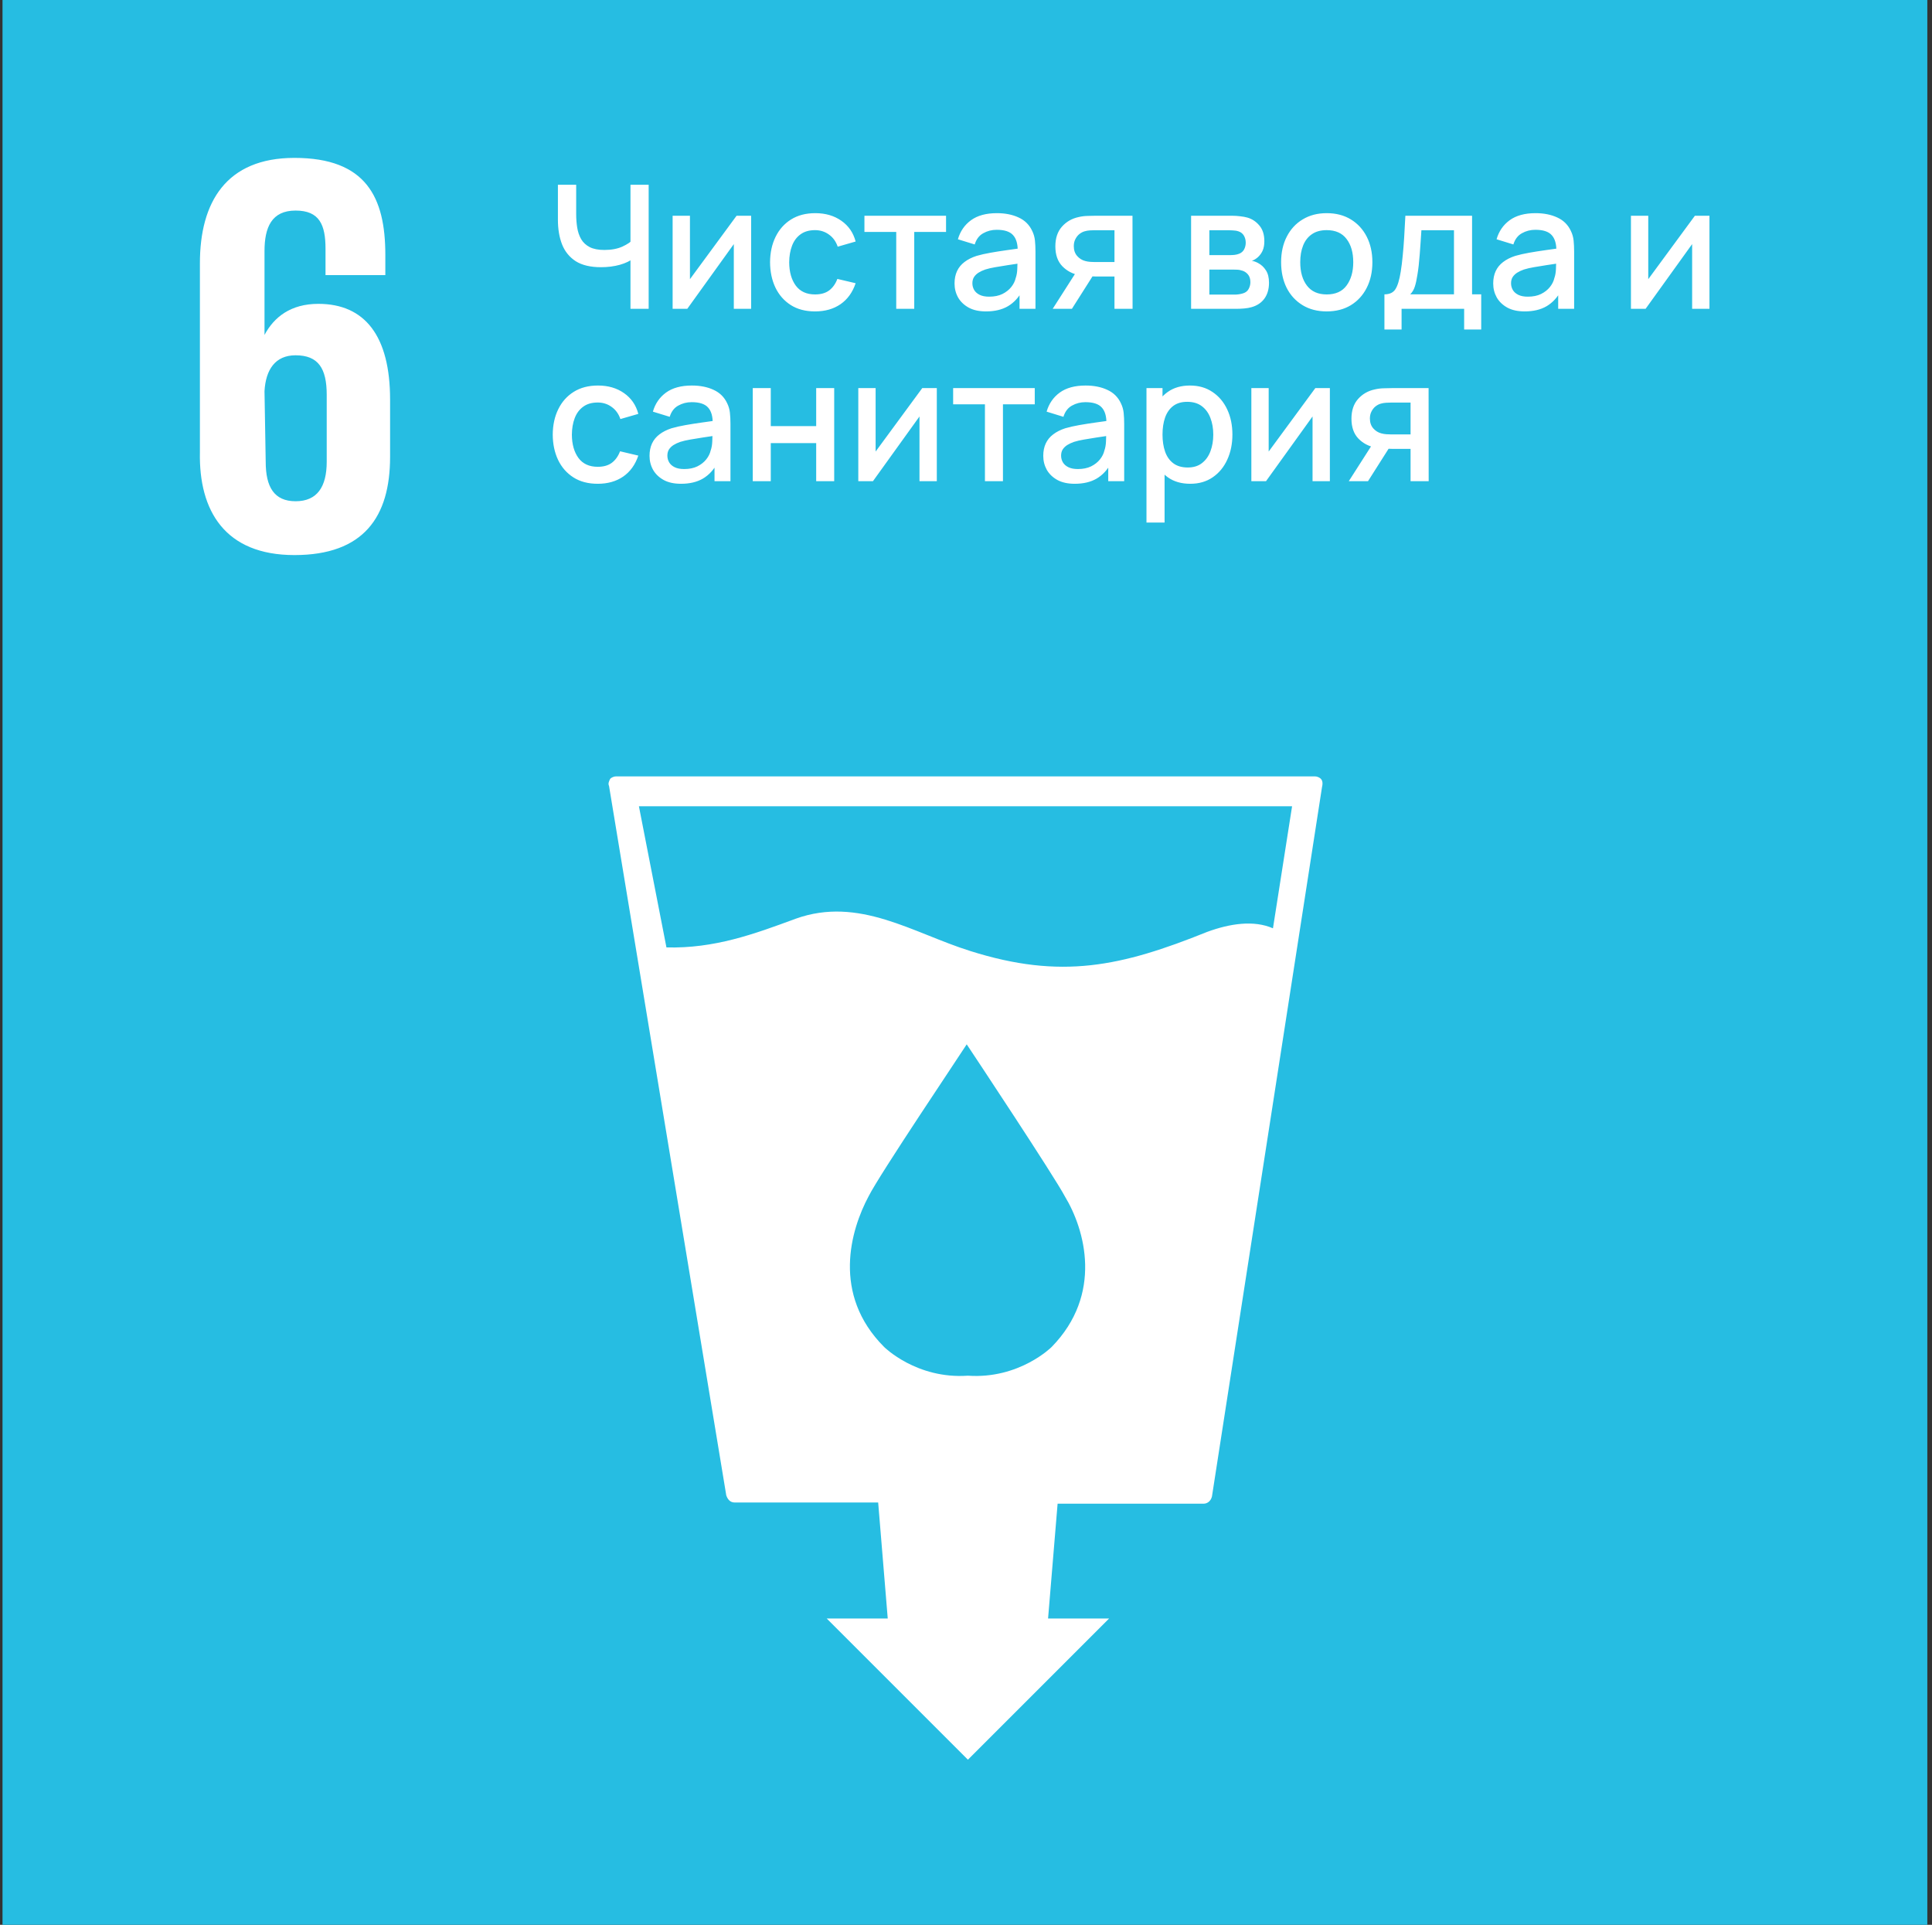 <?xml version="1.0" encoding="UTF-8"?> <svg xmlns="http://www.w3.org/2000/svg" width="269" height="268" viewBox="0 0 269 268" fill="none"><rect x="0" y="0" width="269" height="268" fill="#333333" stroke="none"/> <path d="M0.349 0H268.349V268H0.349V0Z" fill="#26BDE2"></path> <path d="M40.99 77.287C50.651 77.287 54.313 71.953 54.313 63.625V55.63C54.313 46.802 50.818 42.307 44.323 42.307C40.49 42.307 38.157 44.141 36.828 46.635V34.979C36.828 31.646 37.823 29.318 41.157 29.318C44.49 29.318 45.323 31.312 45.323 34.646V38.307H53.651V35.479C53.651 27.484 50.985 21.984 40.99 21.984C31.495 21.984 27.834 28.151 27.834 36.646V62.958C27.667 71.125 31.328 77.287 40.99 77.287ZM36.828 54.469C36.995 51.469 38.323 49.469 41.157 49.469C44.323 49.469 45.49 51.302 45.49 54.964V64.292C45.49 67.792 44.157 69.792 41.157 69.792C38.157 69.792 36.995 67.792 36.995 64.292L36.828 54.469ZM183.901 108.432C183.735 108.266 183.401 108.099 183.068 108.099H85.797C85.464 108.099 85.13 108.266 84.964 108.432C84.797 108.766 84.63 109.099 84.797 109.432L101.12 208.203C101.287 208.703 101.62 209.203 102.287 209.203H122.271L123.604 225.359H115.11L134.766 245.016L154.422 225.359H145.927L147.255 209.37H167.578C168.078 209.37 168.578 209.036 168.745 208.37L184.068 109.599C184.235 108.932 184.068 108.599 183.901 108.432ZM146.422 187.552C146.422 187.552 141.927 192.047 134.766 191.547C127.604 192.047 123.104 187.552 123.104 187.552C115.776 180.219 118.443 171.229 120.943 166.563C122.438 163.563 133.766 146.74 134.599 145.411V145.245V145.411C135.599 146.906 146.755 163.729 148.255 166.563C151.089 171.229 153.589 180.219 146.422 187.552ZM177.24 129.255C174.573 128.089 171.245 128.589 168.078 129.755C156.084 134.583 147.755 136.417 135.099 132.417C127.104 129.917 119.61 124.755 110.781 127.922C104.948 130.083 99.453 132.083 92.792 131.917L88.959 112.266H179.901L177.24 129.255Z" fill="white"></path> <path d="M87.784 43V35.176L88.252 35.932C87.764 36.324 87.116 36.636 86.308 36.868C85.5 37.092 84.624 37.204 83.68 37.204C82.208 37.204 81.032 36.924 80.152 36.364C79.28 35.796 78.648 35.016 78.256 34.024C77.872 33.032 77.68 31.892 77.68 30.604V25.72H80.224V29.8C80.224 30.464 80.272 31.096 80.368 31.696C80.464 32.296 80.648 32.832 80.92 33.304C81.192 33.768 81.588 34.136 82.108 34.408C82.628 34.672 83.308 34.804 84.148 34.804C85.124 34.804 85.96 34.648 86.656 34.336C87.352 34.016 87.852 33.676 88.156 33.316L87.784 34.756V25.72H90.316V43H87.784ZM104.584 30.04V43H102.172V33.988L95.692 43H93.652V30.04H96.064V38.872L102.556 30.04H104.584ZM113.482 43.36C112.154 43.36 111.026 43.064 110.098 42.472C109.17 41.88 108.458 41.068 107.962 40.036C107.474 39.004 107.226 37.832 107.218 36.52C107.226 35.184 107.482 34.004 107.986 32.98C108.49 31.948 109.21 31.14 110.146 30.556C111.082 29.972 112.206 29.68 113.518 29.68C114.934 29.68 116.142 30.032 117.142 30.736C118.15 31.44 118.814 32.404 119.134 33.628L116.638 34.348C116.39 33.62 115.982 33.056 115.414 32.656C114.854 32.248 114.21 32.044 113.482 32.044C112.658 32.044 111.982 32.24 111.454 32.632C110.926 33.016 110.534 33.544 110.278 34.216C110.022 34.888 109.89 35.656 109.882 36.52C109.89 37.856 110.194 38.936 110.794 39.76C111.402 40.584 112.298 40.996 113.482 40.996C114.29 40.996 114.942 40.812 115.438 40.444C115.942 40.068 116.326 39.532 116.59 38.836L119.134 39.436C118.71 40.7 118.01 41.672 117.034 42.352C116.058 43.024 114.874 43.36 113.482 43.36ZM124.786 43V32.296H120.358V30.04H131.722V32.296H127.294V43H124.786ZM137.285 43.36C136.325 43.36 135.521 43.184 134.873 42.832C134.225 42.472 133.733 42 133.397 41.416C133.069 40.824 132.905 40.176 132.905 39.472C132.905 38.816 133.021 38.24 133.253 37.744C133.485 37.248 133.829 36.828 134.285 36.484C134.741 36.132 135.301 35.848 135.965 35.632C136.541 35.464 137.193 35.316 137.921 35.188C138.649 35.06 139.413 34.94 140.213 34.828C141.021 34.716 141.821 34.604 142.613 34.492L141.701 34.996C141.717 33.98 141.501 33.228 141.053 32.74C140.613 32.244 139.853 31.996 138.773 31.996C138.093 31.996 137.469 32.156 136.901 32.476C136.333 32.788 135.937 33.308 135.713 34.036L133.373 33.316C133.693 32.204 134.301 31.32 135.197 30.664C136.101 30.008 137.301 29.68 138.797 29.68C139.957 29.68 140.965 29.88 141.821 30.28C142.685 30.672 143.317 31.296 143.717 32.152C143.925 32.576 144.053 33.024 144.101 33.496C144.149 33.968 144.173 34.476 144.173 35.02V43H141.953V40.036L142.385 40.42C141.849 41.412 141.165 42.152 140.333 42.64C139.509 43.12 138.493 43.36 137.285 43.36ZM137.729 41.308C138.441 41.308 139.053 41.184 139.565 40.936C140.077 40.68 140.489 40.356 140.801 39.964C141.113 39.572 141.317 39.164 141.413 38.74C141.549 38.356 141.625 37.924 141.641 37.444C141.665 36.964 141.677 36.58 141.677 36.292L142.493 36.592C141.701 36.712 140.981 36.82 140.333 36.916C139.685 37.012 139.097 37.108 138.569 37.204C138.049 37.292 137.585 37.4 137.177 37.528C136.833 37.648 136.525 37.792 136.253 37.96C135.989 38.128 135.777 38.332 135.617 38.572C135.465 38.812 135.389 39.104 135.389 39.448C135.389 39.784 135.473 40.096 135.641 40.384C135.809 40.664 136.065 40.888 136.409 41.056C136.753 41.224 137.193 41.308 137.729 41.308ZM155.173 43V38.5H152.605C152.301 38.5 151.937 38.488 151.513 38.464C151.097 38.44 150.705 38.396 150.337 38.332C149.369 38.156 148.561 37.736 147.913 37.072C147.265 36.4 146.941 35.476 146.941 34.3C146.941 33.164 147.245 32.252 147.853 31.564C148.469 30.868 149.249 30.42 150.193 30.22C150.601 30.124 151.017 30.072 151.441 30.064C151.873 30.048 152.237 30.04 152.533 30.04H157.681L157.693 43H155.173ZM146.569 43L149.845 37.876H152.497L149.245 43H146.569ZM152.389 36.484H155.173V32.056H152.389C152.213 32.056 151.997 32.064 151.741 32.08C151.485 32.096 151.237 32.14 150.997 32.212C150.749 32.284 150.509 32.412 150.277 32.596C150.053 32.78 149.869 33.016 149.725 33.304C149.581 33.584 149.509 33.908 149.509 34.276C149.509 34.828 149.665 35.284 149.977 35.644C150.289 35.996 150.661 36.228 151.093 36.34C151.325 36.404 151.557 36.444 151.789 36.46C152.021 36.476 152.221 36.484 152.389 36.484ZM165.84 43V30.04H171.54C171.916 30.04 172.292 30.064 172.668 30.112C173.044 30.152 173.376 30.212 173.664 30.292C174.32 30.476 174.88 30.844 175.344 31.396C175.808 31.94 176.04 32.668 176.04 33.58C176.04 34.1 175.96 34.54 175.8 34.9C175.64 35.252 175.42 35.556 175.14 35.812C175.012 35.924 174.876 36.024 174.732 36.112C174.588 36.2 174.444 36.268 174.3 36.316C174.596 36.364 174.888 36.468 175.176 36.628C175.616 36.86 175.976 37.196 176.256 37.636C176.544 38.068 176.688 38.648 176.688 39.376C176.688 40.248 176.476 40.98 176.052 41.572C175.628 42.156 175.028 42.556 174.252 42.772C173.948 42.86 173.604 42.92 173.22 42.952C172.844 42.984 172.468 43 172.092 43H165.84ZM168.384 41.02H171.936C172.104 41.02 172.296 41.004 172.512 40.972C172.728 40.94 172.92 40.896 173.088 40.84C173.448 40.728 173.704 40.524 173.856 40.228C174.016 39.932 174.096 39.616 174.096 39.28C174.096 38.824 173.976 38.46 173.736 38.188C173.496 37.908 173.192 37.728 172.824 37.648C172.664 37.592 172.488 37.56 172.296 37.552C172.104 37.544 171.94 37.54 171.804 37.54H168.384V41.02ZM168.384 35.524H171.192C171.424 35.524 171.66 35.512 171.9 35.488C172.14 35.456 172.348 35.404 172.524 35.332C172.836 35.212 173.068 35.012 173.22 34.732C173.372 34.444 173.448 34.132 173.448 33.796C173.448 33.428 173.364 33.1 173.196 32.812C173.028 32.524 172.776 32.324 172.44 32.212C172.208 32.132 171.94 32.088 171.636 32.08C171.34 32.064 171.152 32.056 171.072 32.056H168.384V35.524ZM184.722 43.36C183.426 43.36 182.302 43.068 181.35 42.484C180.398 41.9 179.662 41.096 179.142 40.072C178.63 39.04 178.374 37.852 178.374 36.508C178.374 35.156 178.638 33.968 179.166 32.944C179.694 31.912 180.434 31.112 181.386 30.544C182.338 29.968 183.45 29.68 184.722 29.68C186.018 29.68 187.142 29.972 188.094 30.556C189.046 31.14 189.782 31.944 190.302 32.968C190.822 33.992 191.082 35.172 191.082 36.508C191.082 37.86 190.818 39.052 190.29 40.084C189.77 41.108 189.034 41.912 188.082 42.496C187.13 43.072 186.01 43.36 184.722 43.36ZM184.722 40.996C185.962 40.996 186.886 40.58 187.494 39.748C188.11 38.908 188.418 37.828 188.418 36.508C188.418 35.156 188.106 34.076 187.482 33.268C186.866 32.452 185.946 32.044 184.722 32.044C183.882 32.044 183.19 32.236 182.646 32.62C182.102 32.996 181.698 33.52 181.434 34.192C181.17 34.856 181.038 35.628 181.038 36.508C181.038 37.868 181.35 38.956 181.974 39.772C182.598 40.588 183.514 40.996 184.722 40.996ZM192.759 45.88V40.984C193.471 40.984 193.979 40.748 194.283 40.276C194.595 39.796 194.843 38.984 195.027 37.84C195.139 37.144 195.231 36.404 195.303 35.62C195.383 34.836 195.451 33.988 195.507 33.076C195.563 32.156 195.619 31.144 195.675 30.04H204.963V40.984H206.235V45.88H203.859V43H195.147V45.88H192.759ZM196.347 40.984H202.443V32.056H197.907C197.875 32.584 197.839 33.128 197.799 33.688C197.767 34.248 197.727 34.804 197.679 35.356C197.639 35.908 197.591 36.436 197.535 36.94C197.479 37.444 197.415 37.9 197.343 38.308C197.247 38.94 197.131 39.468 196.995 39.892C196.867 40.316 196.651 40.68 196.347 40.984ZM212.285 43.36C211.325 43.36 210.521 43.184 209.873 42.832C209.225 42.472 208.733 42 208.397 41.416C208.069 40.824 207.905 40.176 207.905 39.472C207.905 38.816 208.021 38.24 208.253 37.744C208.485 37.248 208.829 36.828 209.285 36.484C209.741 36.132 210.301 35.848 210.965 35.632C211.541 35.464 212.193 35.316 212.921 35.188C213.649 35.06 214.413 34.94 215.213 34.828C216.021 34.716 216.821 34.604 217.613 34.492L216.701 34.996C216.717 33.98 216.501 33.228 216.053 32.74C215.613 32.244 214.853 31.996 213.773 31.996C213.093 31.996 212.469 32.156 211.901 32.476C211.333 32.788 210.937 33.308 210.713 34.036L208.373 33.316C208.693 32.204 209.301 31.32 210.197 30.664C211.101 30.008 212.301 29.68 213.797 29.68C214.957 29.68 215.965 29.88 216.821 30.28C217.685 30.672 218.317 31.296 218.717 32.152C218.925 32.576 219.053 33.024 219.101 33.496C219.149 33.968 219.173 34.476 219.173 35.02V43H216.953V40.036L217.385 40.42C216.849 41.412 216.165 42.152 215.333 42.64C214.509 43.12 213.493 43.36 212.285 43.36ZM212.729 41.308C213.441 41.308 214.053 41.184 214.565 40.936C215.077 40.68 215.489 40.356 215.801 39.964C216.113 39.572 216.317 39.164 216.413 38.74C216.549 38.356 216.625 37.924 216.641 37.444C216.665 36.964 216.677 36.58 216.677 36.292L217.493 36.592C216.701 36.712 215.981 36.82 215.333 36.916C214.685 37.012 214.097 37.108 213.569 37.204C213.049 37.292 212.585 37.4 212.177 37.528C211.833 37.648 211.525 37.792 211.253 37.96C210.989 38.128 210.777 38.332 210.617 38.572C210.465 38.812 210.389 39.104 210.389 39.448C210.389 39.784 210.473 40.096 210.641 40.384C210.809 40.664 211.065 40.888 211.409 41.056C211.753 41.224 212.193 41.308 212.729 41.308ZM238.014 30.04V43H235.602V33.988L229.122 43H227.082V30.04H229.494V38.872L235.986 30.04H238.014ZM83.224 67.36C81.896 67.36 80.768 67.064 79.84 66.472C78.912 65.88 78.2 65.068 77.704 64.036C77.216 63.004 76.968 61.832 76.96 60.52C76.968 59.184 77.224 58.004 77.728 56.98C78.232 55.948 78.952 55.14 79.888 54.556C80.824 53.972 81.948 53.68 83.26 53.68C84.676 53.68 85.884 54.032 86.884 54.736C87.892 55.44 88.556 56.404 88.876 57.628L86.38 58.348C86.132 57.62 85.724 57.056 85.156 56.656C84.596 56.248 83.952 56.044 83.224 56.044C82.4 56.044 81.724 56.24 81.196 56.632C80.668 57.016 80.276 57.544 80.02 58.216C79.764 58.888 79.632 59.656 79.624 60.52C79.632 61.856 79.936 62.936 80.536 63.76C81.144 64.584 82.04 64.996 83.224 64.996C84.032 64.996 84.684 64.812 85.18 64.444C85.684 64.068 86.068 63.532 86.332 62.836L88.876 63.436C88.452 64.7 87.752 65.672 86.776 66.352C85.8 67.024 84.616 67.36 83.224 67.36ZM94.817 67.36C93.857 67.36 93.053 67.184 92.405 66.832C91.757 66.472 91.265 66 90.929 65.416C90.601 64.824 90.437 64.176 90.437 63.472C90.437 62.816 90.553 62.24 90.785 61.744C91.017 61.248 91.361 60.828 91.817 60.484C92.273 60.132 92.833 59.848 93.497 59.632C94.073 59.464 94.725 59.316 95.453 59.188C96.181 59.06 96.945 58.94 97.745 58.828C98.553 58.716 99.353 58.604 100.145 58.492L99.233 58.996C99.249 57.98 99.033 57.228 98.585 56.74C98.145 56.244 97.385 55.996 96.305 55.996C95.625 55.996 95.001 56.156 94.433 56.476C93.865 56.788 93.469 57.308 93.245 58.036L90.905 57.316C91.225 56.204 91.833 55.32 92.729 54.664C93.633 54.008 94.833 53.68 96.329 53.68C97.489 53.68 98.497 53.88 99.353 54.28C100.217 54.672 100.849 55.296 101.249 56.152C101.457 56.576 101.585 57.024 101.633 57.496C101.681 57.968 101.705 58.476 101.705 59.02V67H99.485V64.036L99.917 64.42C99.381 65.412 98.697 66.152 97.865 66.64C97.041 67.12 96.025 67.36 94.817 67.36ZM95.261 65.308C95.973 65.308 96.585 65.184 97.097 64.936C97.609 64.68 98.021 64.356 98.333 63.964C98.645 63.572 98.849 63.164 98.945 62.74C99.081 62.356 99.157 61.924 99.173 61.444C99.197 60.964 99.209 60.58 99.209 60.292L100.025 60.592C99.233 60.712 98.513 60.82 97.865 60.916C97.217 61.012 96.629 61.108 96.101 61.204C95.581 61.292 95.117 61.4 94.709 61.528C94.365 61.648 94.057 61.792 93.785 61.96C93.521 62.128 93.309 62.332 93.149 62.572C92.997 62.812 92.921 63.104 92.921 63.448C92.921 63.784 93.005 64.096 93.173 64.384C93.341 64.664 93.597 64.888 93.941 65.056C94.285 65.224 94.725 65.308 95.261 65.308ZM104.809 67V54.04H107.317V59.332H113.641V54.04H116.149V67H113.641V61.696H107.317V67H104.809ZM130.436 54.04V67H128.024V57.988L121.544 67H119.504V54.04H121.916V62.872L128.408 54.04H130.436ZM137.137 67V56.296H132.709V54.04H144.073V56.296H139.645V67H137.137ZM149.637 67.36C148.677 67.36 147.873 67.184 147.225 66.832C146.577 66.472 146.085 66 145.749 65.416C145.421 64.824 145.257 64.176 145.257 63.472C145.257 62.816 145.373 62.24 145.605 61.744C145.837 61.248 146.181 60.828 146.637 60.484C147.093 60.132 147.653 59.848 148.317 59.632C148.893 59.464 149.545 59.316 150.273 59.188C151.001 59.06 151.765 58.94 152.565 58.828C153.373 58.716 154.173 58.604 154.965 58.492L154.053 58.996C154.069 57.98 153.853 57.228 153.405 56.74C152.965 56.244 152.205 55.996 151.125 55.996C150.445 55.996 149.821 56.156 149.253 56.476C148.685 56.788 148.289 57.308 148.065 58.036L145.725 57.316C146.045 56.204 146.653 55.32 147.549 54.664C148.453 54.008 149.653 53.68 151.149 53.68C152.309 53.68 153.317 53.88 154.173 54.28C155.037 54.672 155.669 55.296 156.069 56.152C156.277 56.576 156.405 57.024 156.453 57.496C156.501 57.968 156.525 58.476 156.525 59.02V67H154.305V64.036L154.737 64.42C154.201 65.412 153.517 66.152 152.685 66.64C151.861 67.12 150.845 67.36 149.637 67.36ZM150.081 65.308C150.793 65.308 151.405 65.184 151.917 64.936C152.429 64.68 152.841 64.356 153.153 63.964C153.465 63.572 153.669 63.164 153.765 62.74C153.901 62.356 153.977 61.924 153.993 61.444C154.017 60.964 154.029 60.58 154.029 60.292L154.845 60.592C154.053 60.712 153.333 60.82 152.685 60.916C152.037 61.012 151.449 61.108 150.921 61.204C150.401 61.292 149.937 61.4 149.529 61.528C149.185 61.648 148.877 61.792 148.605 61.96C148.341 62.128 148.129 62.332 147.969 62.572C147.817 62.812 147.741 63.104 147.741 63.448C147.741 63.784 147.825 64.096 147.993 64.384C148.161 64.664 148.417 64.888 148.761 65.056C149.105 65.224 149.545 65.308 150.081 65.308ZM165.725 67.36C164.485 67.36 163.445 67.06 162.605 66.46C161.765 65.852 161.129 65.032 160.697 64C160.265 62.968 160.049 61.804 160.049 60.508C160.049 59.212 160.261 58.048 160.685 57.016C161.117 55.984 161.749 55.172 162.581 54.58C163.421 53.98 164.453 53.68 165.677 53.68C166.893 53.68 167.941 53.98 168.821 54.58C169.709 55.172 170.393 55.984 170.873 57.016C171.353 58.04 171.593 59.204 171.593 60.508C171.593 61.804 171.353 62.972 170.873 64.012C170.401 65.044 169.725 65.86 168.845 66.46C167.973 67.06 166.933 67.36 165.725 67.36ZM159.629 72.76V54.04H161.861V63.364H162.149V72.76H159.629ZM165.377 65.092C166.177 65.092 166.837 64.888 167.357 64.48C167.885 64.072 168.277 63.524 168.533 62.836C168.797 62.14 168.929 61.364 168.929 60.508C168.929 59.66 168.797 58.892 168.533 58.204C168.277 57.516 167.881 56.968 167.345 56.56C166.809 56.152 166.125 55.948 165.293 55.948C164.509 55.948 163.861 56.14 163.349 56.524C162.845 56.908 162.469 57.444 162.221 58.132C161.981 58.82 161.861 59.612 161.861 60.508C161.861 61.404 161.981 62.196 162.221 62.884C162.461 63.572 162.841 64.112 163.361 64.504C163.881 64.896 164.553 65.092 165.377 65.092ZM185.163 54.04V67H182.751V57.988L176.271 67H174.231V54.04H176.643V62.872L183.135 54.04H185.163ZM196.4 67V62.5H193.832C193.528 62.5 193.164 62.488 192.74 62.464C192.324 62.44 191.932 62.396 191.564 62.332C190.596 62.156 189.788 61.736 189.14 61.072C188.492 60.4 188.168 59.476 188.168 58.3C188.168 57.164 188.472 56.252 189.08 55.564C189.696 54.868 190.476 54.42 191.42 54.22C191.828 54.124 192.244 54.072 192.668 54.064C193.1 54.048 193.464 54.04 193.76 54.04H198.908L198.92 67H196.4ZM187.796 67L191.072 61.876H193.724L190.472 67H187.796ZM193.616 60.484H196.4V56.056H193.616C193.44 56.056 193.224 56.064 192.968 56.08C192.712 56.096 192.464 56.14 192.224 56.212C191.976 56.284 191.736 56.412 191.504 56.596C191.28 56.78 191.096 57.016 190.952 57.304C190.808 57.584 190.736 57.908 190.736 58.276C190.736 58.828 190.892 59.284 191.204 59.644C191.516 59.996 191.888 60.228 192.32 60.34C192.552 60.404 192.784 60.444 193.016 60.46C193.248 60.476 193.448 60.484 193.616 60.484Z" fill="white"></path> </svg> 